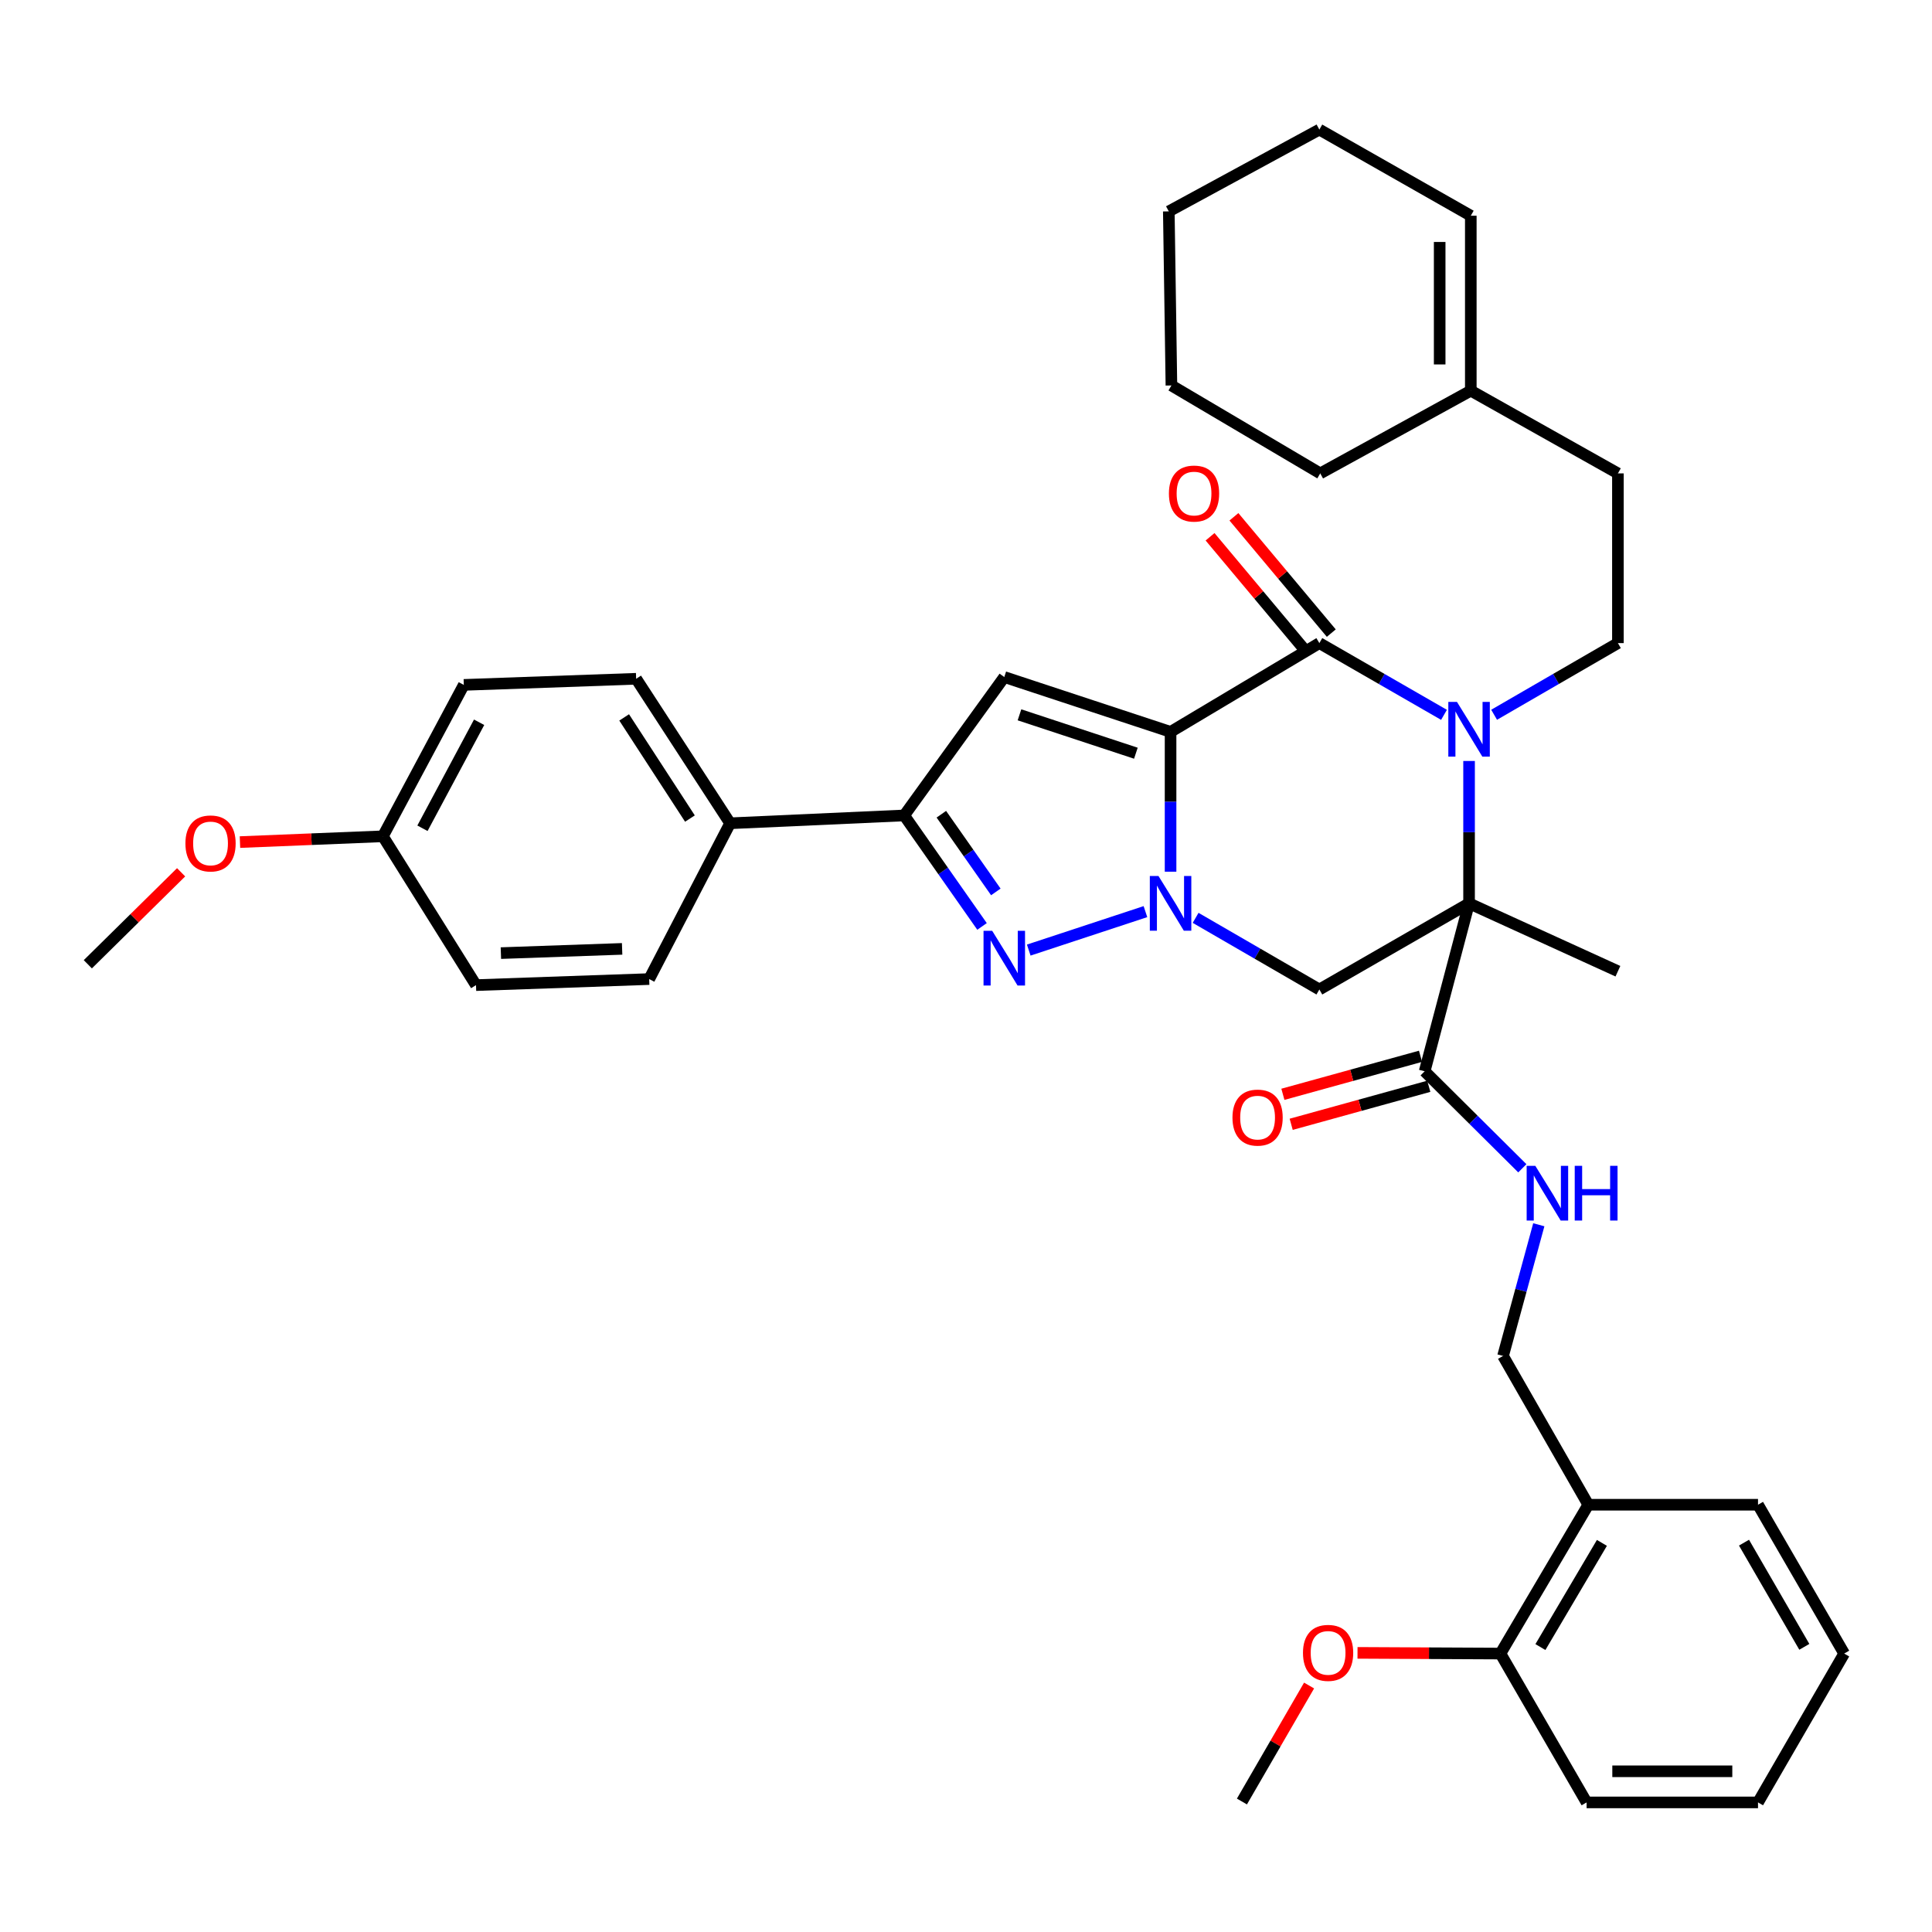 <?xml version='1.0' encoding='iso-8859-1'?>
<svg version='1.1' baseProfile='full'
              xmlns='http://www.w3.org/2000/svg'
                      xmlns:rdkit='http://www.rdkit.org/xml'
                      xmlns:xlink='http://www.w3.org/1999/xlink'
                  xml:space='preserve'
width='1000px' height='1000px' viewBox='0 0 1000 1000'>
<!-- END OF HEADER -->
<rect style='opacity:1.0;fill:#FFFFFF;stroke:none' width='1000' height='1000' x='0' y='0'> </rect>
<path class='bond-0' d='M 605.884,378.822 L 605.884,415.006' style='fill:none;fill-rule:evenodd;stroke:#000000;stroke-width:6px;stroke-linecap:butt;stroke-linejoin:miter;stroke-opacity:1' />
<path class='bond-0' d='M 605.884,415.006 L 605.884,451.19' style='fill:none;fill-rule:evenodd;stroke:#0000FF;stroke-width:6px;stroke-linecap:butt;stroke-linejoin:miter;stroke-opacity:1' />
<path class='bond-3' d='M 605.884,378.822 L 682.899,332.869' style='fill:none;fill-rule:evenodd;stroke:#000000;stroke-width:6px;stroke-linecap:butt;stroke-linejoin:miter;stroke-opacity:1' />
<path class='bond-5' d='M 605.884,378.822 L 519.813,350.436' style='fill:none;fill-rule:evenodd;stroke:#000000;stroke-width:6px;stroke-linecap:butt;stroke-linejoin:miter;stroke-opacity:1' />
<path class='bond-5' d='M 587.928,389.862 L 527.679,369.991' style='fill:none;fill-rule:evenodd;stroke:#000000;stroke-width:6px;stroke-linecap:butt;stroke-linejoin:miter;stroke-opacity:1' />
<path class='bond-4' d='M 592.879,471.855 L 532.476,491.763' style='fill:none;fill-rule:evenodd;stroke:#0000FF;stroke-width:6px;stroke-linecap:butt;stroke-linejoin:miter;stroke-opacity:1' />
<path class='bond-6' d='M 618.849,475.076 L 650.874,493.619' style='fill:none;fill-rule:evenodd;stroke:#0000FF;stroke-width:6px;stroke-linecap:butt;stroke-linejoin:miter;stroke-opacity:1' />
<path class='bond-6' d='M 650.874,493.619 L 682.899,512.162' style='fill:none;fill-rule:evenodd;stroke:#000000;stroke-width:6px;stroke-linecap:butt;stroke-linejoin:miter;stroke-opacity:1' />
<path class='bond-1' d='M 760.388,467.569 L 760.388,430.726' style='fill:none;fill-rule:evenodd;stroke:#000000;stroke-width:6px;stroke-linecap:butt;stroke-linejoin:miter;stroke-opacity:1' />
<path class='bond-1' d='M 760.388,430.726 L 760.388,393.883' style='fill:none;fill-rule:evenodd;stroke:#0000FF;stroke-width:6px;stroke-linecap:butt;stroke-linejoin:miter;stroke-opacity:1' />
<path class='bond-8' d='M 760.388,467.569 L 737.398,554.499' style='fill:none;fill-rule:evenodd;stroke:#000000;stroke-width:6px;stroke-linecap:butt;stroke-linejoin:miter;stroke-opacity:1' />
<path class='bond-22' d='M 760.388,467.569 L 837.43,502.703' style='fill:none;fill-rule:evenodd;stroke:#000000;stroke-width:6px;stroke-linecap:butt;stroke-linejoin:miter;stroke-opacity:1' />
<path class='bond-39' d='M 760.388,467.569 L 682.899,512.162' style='fill:none;fill-rule:evenodd;stroke:#000000;stroke-width:6px;stroke-linecap:butt;stroke-linejoin:miter;stroke-opacity:1' />
<path class='bond-2' d='M 747.413,370.002 L 715.156,351.436' style='fill:none;fill-rule:evenodd;stroke:#0000FF;stroke-width:6px;stroke-linecap:butt;stroke-linejoin:miter;stroke-opacity:1' />
<path class='bond-2' d='M 715.156,351.436 L 682.899,332.869' style='fill:none;fill-rule:evenodd;stroke:#000000;stroke-width:6px;stroke-linecap:butt;stroke-linejoin:miter;stroke-opacity:1' />
<path class='bond-9' d='M 773.354,369.964 L 805.392,351.417' style='fill:none;fill-rule:evenodd;stroke:#0000FF;stroke-width:6px;stroke-linecap:butt;stroke-linejoin:miter;stroke-opacity:1' />
<path class='bond-9' d='M 805.392,351.417 L 837.43,332.869' style='fill:none;fill-rule:evenodd;stroke:#000000;stroke-width:6px;stroke-linecap:butt;stroke-linejoin:miter;stroke-opacity:1' />
<path class='bond-12' d='M 689.075,327.699 L 663.875,297.597' style='fill:none;fill-rule:evenodd;stroke:#000000;stroke-width:6px;stroke-linecap:butt;stroke-linejoin:miter;stroke-opacity:1' />
<path class='bond-12' d='M 663.875,297.597 L 638.675,267.496' style='fill:none;fill-rule:evenodd;stroke:#FF0000;stroke-width:6px;stroke-linecap:butt;stroke-linejoin:miter;stroke-opacity:1' />
<path class='bond-12' d='M 676.724,338.039 L 651.524,307.938' style='fill:none;fill-rule:evenodd;stroke:#000000;stroke-width:6px;stroke-linecap:butt;stroke-linejoin:miter;stroke-opacity:1' />
<path class='bond-12' d='M 651.524,307.938 L 626.324,277.836' style='fill:none;fill-rule:evenodd;stroke:#FF0000;stroke-width:6px;stroke-linecap:butt;stroke-linejoin:miter;stroke-opacity:1' />
<path class='bond-38' d='M 508.3,479.522 L 488.154,450.797' style='fill:none;fill-rule:evenodd;stroke:#0000FF;stroke-width:6px;stroke-linecap:butt;stroke-linejoin:miter;stroke-opacity:1' />
<path class='bond-38' d='M 488.154,450.797 L 468.007,422.072' style='fill:none;fill-rule:evenodd;stroke:#000000;stroke-width:6px;stroke-linecap:butt;stroke-linejoin:miter;stroke-opacity:1' />
<path class='bond-38' d='M 515.444,461.655 L 501.342,441.548' style='fill:none;fill-rule:evenodd;stroke:#0000FF;stroke-width:6px;stroke-linecap:butt;stroke-linejoin:miter;stroke-opacity:1' />
<path class='bond-38' d='M 501.342,441.548 L 487.239,421.44' style='fill:none;fill-rule:evenodd;stroke:#000000;stroke-width:6px;stroke-linecap:butt;stroke-linejoin:miter;stroke-opacity:1' />
<path class='bond-7' d='M 519.813,350.436 L 468.007,422.072' style='fill:none;fill-rule:evenodd;stroke:#000000;stroke-width:6px;stroke-linecap:butt;stroke-linejoin:miter;stroke-opacity:1' />
<path class='bond-11' d='M 468.007,422.072 L 377.909,426.126' style='fill:none;fill-rule:evenodd;stroke:#000000;stroke-width:6px;stroke-linecap:butt;stroke-linejoin:miter;stroke-opacity:1' />
<path class='bond-10' d='M 737.398,554.499 L 762.678,579.601' style='fill:none;fill-rule:evenodd;stroke:#000000;stroke-width:6px;stroke-linecap:butt;stroke-linejoin:miter;stroke-opacity:1' />
<path class='bond-10' d='M 762.678,579.601 L 787.958,604.702' style='fill:none;fill-rule:evenodd;stroke:#0000FF;stroke-width:6px;stroke-linecap:butt;stroke-linejoin:miter;stroke-opacity:1' />
<path class='bond-16' d='M 735.254,546.736 L 699.639,556.573' style='fill:none;fill-rule:evenodd;stroke:#000000;stroke-width:6px;stroke-linecap:butt;stroke-linejoin:miter;stroke-opacity:1' />
<path class='bond-16' d='M 699.639,556.573 L 664.023,566.411' style='fill:none;fill-rule:evenodd;stroke:#FF0000;stroke-width:6px;stroke-linecap:butt;stroke-linejoin:miter;stroke-opacity:1' />
<path class='bond-16' d='M 739.543,562.263 L 703.927,572.1' style='fill:none;fill-rule:evenodd;stroke:#000000;stroke-width:6px;stroke-linecap:butt;stroke-linejoin:miter;stroke-opacity:1' />
<path class='bond-16' d='M 703.927,572.1 L 668.312,581.937' style='fill:none;fill-rule:evenodd;stroke:#FF0000;stroke-width:6px;stroke-linecap:butt;stroke-linejoin:miter;stroke-opacity:1' />
<path class='bond-21' d='M 837.43,332.869 L 837.43,245.026' style='fill:none;fill-rule:evenodd;stroke:#000000;stroke-width:6px;stroke-linecap:butt;stroke-linejoin:miter;stroke-opacity:1' />
<path class='bond-15' d='M 796.482,633.933 L 787.227,667.884' style='fill:none;fill-rule:evenodd;stroke:#0000FF;stroke-width:6px;stroke-linecap:butt;stroke-linejoin:miter;stroke-opacity:1' />
<path class='bond-15' d='M 787.227,667.884 L 777.973,701.835' style='fill:none;fill-rule:evenodd;stroke:#000000;stroke-width:6px;stroke-linecap:butt;stroke-linejoin:miter;stroke-opacity:1' />
<path class='bond-19' d='M 377.909,426.126 L 329.271,351.331' style='fill:none;fill-rule:evenodd;stroke:#000000;stroke-width:6px;stroke-linecap:butt;stroke-linejoin:miter;stroke-opacity:1' />
<path class='bond-19' d='M 357.109,423.688 L 323.063,371.331' style='fill:none;fill-rule:evenodd;stroke:#000000;stroke-width:6px;stroke-linecap:butt;stroke-linejoin:miter;stroke-opacity:1' />
<path class='bond-20' d='M 377.909,426.126 L 336.019,506.765' style='fill:none;fill-rule:evenodd;stroke:#000000;stroke-width:6px;stroke-linecap:butt;stroke-linejoin:miter;stroke-opacity:1' />
<path class='bond-13' d='M 822.092,778.85 L 777.973,701.835' style='fill:none;fill-rule:evenodd;stroke:#000000;stroke-width:6px;stroke-linecap:butt;stroke-linejoin:miter;stroke-opacity:1' />
<path class='bond-17' d='M 822.092,778.85 L 776.622,855.883' style='fill:none;fill-rule:evenodd;stroke:#000000;stroke-width:6px;stroke-linecap:butt;stroke-linejoin:miter;stroke-opacity:1' />
<path class='bond-17' d='M 829.143,798.593 L 797.314,852.516' style='fill:none;fill-rule:evenodd;stroke:#000000;stroke-width:6px;stroke-linecap:butt;stroke-linejoin:miter;stroke-opacity:1' />
<path class='bond-28' d='M 822.092,778.85 L 909.944,778.85' style='fill:none;fill-rule:evenodd;stroke:#000000;stroke-width:6px;stroke-linecap:butt;stroke-linejoin:miter;stroke-opacity:1' />
<path class='bond-14' d='M 761.283,202.214 L 837.43,245.026' style='fill:none;fill-rule:evenodd;stroke:#000000;stroke-width:6px;stroke-linecap:butt;stroke-linejoin:miter;stroke-opacity:1' />
<path class='bond-18' d='M 761.283,202.214 L 761.283,111.659' style='fill:none;fill-rule:evenodd;stroke:#000000;stroke-width:6px;stroke-linecap:butt;stroke-linejoin:miter;stroke-opacity:1' />
<path class='bond-18' d='M 745.175,188.631 L 745.175,125.242' style='fill:none;fill-rule:evenodd;stroke:#000000;stroke-width:6px;stroke-linecap:butt;stroke-linejoin:miter;stroke-opacity:1' />
<path class='bond-29' d='M 761.283,202.214 L 683.356,245.026' style='fill:none;fill-rule:evenodd;stroke:#000000;stroke-width:6px;stroke-linecap:butt;stroke-linejoin:miter;stroke-opacity:1' />
<path class='bond-26' d='M 776.622,855.883 L 739.635,855.701' style='fill:none;fill-rule:evenodd;stroke:#000000;stroke-width:6px;stroke-linecap:butt;stroke-linejoin:miter;stroke-opacity:1' />
<path class='bond-26' d='M 739.635,855.701 L 702.649,855.519' style='fill:none;fill-rule:evenodd;stroke:#FF0000;stroke-width:6px;stroke-linecap:butt;stroke-linejoin:miter;stroke-opacity:1' />
<path class='bond-30' d='M 776.622,855.883 L 821.224,932.925' style='fill:none;fill-rule:evenodd;stroke:#000000;stroke-width:6px;stroke-linecap:butt;stroke-linejoin:miter;stroke-opacity:1' />
<path class='bond-31' d='M 761.283,111.659 L 682.899,67.075' style='fill:none;fill-rule:evenodd;stroke:#000000;stroke-width:6px;stroke-linecap:butt;stroke-linejoin:miter;stroke-opacity:1' />
<path class='bond-24' d='M 329.271,351.331 L 240.068,354.499' style='fill:none;fill-rule:evenodd;stroke:#000000;stroke-width:6px;stroke-linecap:butt;stroke-linejoin:miter;stroke-opacity:1' />
<path class='bond-25' d='M 336.019,506.765 L 246.377,509.898' style='fill:none;fill-rule:evenodd;stroke:#000000;stroke-width:6px;stroke-linecap:butt;stroke-linejoin:miter;stroke-opacity:1' />
<path class='bond-25' d='M 322.01,491.137 L 259.261,493.329' style='fill:none;fill-rule:evenodd;stroke:#000000;stroke-width:6px;stroke-linecap:butt;stroke-linejoin:miter;stroke-opacity:1' />
<path class='bond-23' d='M 198.178,432.865 L 246.377,509.898' style='fill:none;fill-rule:evenodd;stroke:#000000;stroke-width:6px;stroke-linecap:butt;stroke-linejoin:miter;stroke-opacity:1' />
<path class='bond-27' d='M 198.178,432.865 L 161.192,434.364' style='fill:none;fill-rule:evenodd;stroke:#000000;stroke-width:6px;stroke-linecap:butt;stroke-linejoin:miter;stroke-opacity:1' />
<path class='bond-27' d='M 161.192,434.364 L 124.206,435.863' style='fill:none;fill-rule:evenodd;stroke:#FF0000;stroke-width:6px;stroke-linecap:butt;stroke-linejoin:miter;stroke-opacity:1' />
<path class='bond-40' d='M 198.178,432.865 L 240.068,354.499' style='fill:none;fill-rule:evenodd;stroke:#000000;stroke-width:6px;stroke-linecap:butt;stroke-linejoin:miter;stroke-opacity:1' />
<path class='bond-40' d='M 218.667,428.704 L 247.99,373.847' style='fill:none;fill-rule:evenodd;stroke:#000000;stroke-width:6px;stroke-linecap:butt;stroke-linejoin:miter;stroke-opacity:1' />
<path class='bond-32' d='M 677.582,872.429 L 660.199,902.444' style='fill:none;fill-rule:evenodd;stroke:#FF0000;stroke-width:6px;stroke-linecap:butt;stroke-linejoin:miter;stroke-opacity:1' />
<path class='bond-32' d='M 660.199,902.444 L 642.817,932.459' style='fill:none;fill-rule:evenodd;stroke:#000000;stroke-width:6px;stroke-linecap:butt;stroke-linejoin:miter;stroke-opacity:1' />
<path class='bond-33' d='M 93.744,451.496 L 69.6,475.3' style='fill:none;fill-rule:evenodd;stroke:#FF0000;stroke-width:6px;stroke-linecap:butt;stroke-linejoin:miter;stroke-opacity:1' />
<path class='bond-33' d='M 69.6,475.3 L 45.455,499.105' style='fill:none;fill-rule:evenodd;stroke:#000000;stroke-width:6px;stroke-linecap:butt;stroke-linejoin:miter;stroke-opacity:1' />
<path class='bond-34' d='M 909.944,778.85 L 954.545,855.883' style='fill:none;fill-rule:evenodd;stroke:#000000;stroke-width:6px;stroke-linecap:butt;stroke-linejoin:miter;stroke-opacity:1' />
<path class='bond-34' d='M 902.694,798.476 L 933.915,852.399' style='fill:none;fill-rule:evenodd;stroke:#000000;stroke-width:6px;stroke-linecap:butt;stroke-linejoin:miter;stroke-opacity:1' />
<path class='bond-35' d='M 683.356,245.026 L 606.323,199.52' style='fill:none;fill-rule:evenodd;stroke:#000000;stroke-width:6px;stroke-linecap:butt;stroke-linejoin:miter;stroke-opacity:1' />
<path class='bond-42' d='M 821.224,932.925 L 909.944,932.925' style='fill:none;fill-rule:evenodd;stroke:#000000;stroke-width:6px;stroke-linecap:butt;stroke-linejoin:miter;stroke-opacity:1' />
<path class='bond-42' d='M 834.532,916.817 L 896.636,916.817' style='fill:none;fill-rule:evenodd;stroke:#000000;stroke-width:6px;stroke-linecap:butt;stroke-linejoin:miter;stroke-opacity:1' />
<path class='bond-41' d='M 682.899,67.075 L 604.972,109.413' style='fill:none;fill-rule:evenodd;stroke:#000000;stroke-width:6px;stroke-linecap:butt;stroke-linejoin:miter;stroke-opacity:1' />
<path class='bond-36' d='M 954.545,855.883 L 909.944,932.925' style='fill:none;fill-rule:evenodd;stroke:#000000;stroke-width:6px;stroke-linecap:butt;stroke-linejoin:miter;stroke-opacity:1' />
<path class='bond-37' d='M 606.323,199.52 L 604.972,109.413' style='fill:none;fill-rule:evenodd;stroke:#000000;stroke-width:6px;stroke-linecap:butt;stroke-linejoin:miter;stroke-opacity:1' />
<path  class='atom-1' d='M 599.624 453.409
L 608.904 468.409
Q 609.824 469.889, 611.304 472.569
Q 612.784 475.249, 612.864 475.409
L 612.864 453.409
L 616.624 453.409
L 616.624 481.729
L 612.744 481.729
L 602.784 465.329
Q 601.624 463.409, 600.384 461.209
Q 599.184 459.009, 598.824 458.329
L 598.824 481.729
L 595.144 481.729
L 595.144 453.409
L 599.624 453.409
' fill='#0000FF'/>
<path  class='atom-3' d='M 754.128 363.311
L 763.408 378.311
Q 764.328 379.791, 765.808 382.471
Q 767.288 385.151, 767.368 385.311
L 767.368 363.311
L 771.128 363.311
L 771.128 391.631
L 767.248 391.631
L 757.288 375.231
Q 756.128 373.311, 754.888 371.111
Q 753.688 368.911, 753.328 368.231
L 753.328 391.631
L 749.648 391.631
L 749.648 363.311
L 754.128 363.311
' fill='#0000FF'/>
<path  class='atom-5' d='M 513.553 481.777
L 522.833 496.777
Q 523.753 498.257, 525.233 500.937
Q 526.713 503.617, 526.793 503.777
L 526.793 481.777
L 530.553 481.777
L 530.553 510.097
L 526.673 510.097
L 516.713 493.697
Q 515.553 491.777, 514.313 489.577
Q 513.113 487.377, 512.753 486.697
L 512.753 510.097
L 509.073 510.097
L 509.073 481.777
L 513.553 481.777
' fill='#0000FF'/>
<path  class='atom-11' d='M 794.676 603.43
L 803.956 618.43
Q 804.876 619.91, 806.356 622.59
Q 807.836 625.27, 807.916 625.43
L 807.916 603.43
L 811.676 603.43
L 811.676 631.75
L 807.796 631.75
L 797.836 615.35
Q 796.676 613.43, 795.436 611.23
Q 794.236 609.03, 793.876 608.35
L 793.876 631.75
L 790.196 631.75
L 790.196 603.43
L 794.676 603.43
' fill='#0000FF'/>
<path  class='atom-11' d='M 815.076 603.43
L 818.916 603.43
L 818.916 615.47
L 833.396 615.47
L 833.396 603.43
L 837.236 603.43
L 837.236 631.75
L 833.396 631.75
L 833.396 618.67
L 818.916 618.67
L 818.916 631.75
L 815.076 631.75
L 815.076 603.43
' fill='#0000FF'/>
<path  class='atom-13' d='M 605.028 255.46
Q 605.028 248.66, 608.388 244.86
Q 611.748 241.06, 618.028 241.06
Q 624.308 241.06, 627.668 244.86
Q 631.028 248.66, 631.028 255.46
Q 631.028 262.34, 627.628 266.26
Q 624.228 270.14, 618.028 270.14
Q 611.788 270.14, 608.388 266.26
Q 605.028 262.38, 605.028 255.46
M 618.028 266.94
Q 622.348 266.94, 624.668 264.06
Q 627.028 261.14, 627.028 255.46
Q 627.028 249.9, 624.668 247.1
Q 622.348 244.26, 618.028 244.26
Q 613.708 244.26, 611.348 247.06
Q 609.028 249.86, 609.028 255.46
Q 609.028 261.18, 611.348 264.06
Q 613.708 266.94, 618.028 266.94
' fill='#FF0000'/>
<path  class='atom-17' d='M 637.925 578.464
Q 637.925 571.664, 641.285 567.864
Q 644.645 564.064, 650.925 564.064
Q 657.205 564.064, 660.565 567.864
Q 663.925 571.664, 663.925 578.464
Q 663.925 585.344, 660.525 589.264
Q 657.125 593.144, 650.925 593.144
Q 644.685 593.144, 641.285 589.264
Q 637.925 585.384, 637.925 578.464
M 650.925 589.944
Q 655.245 589.944, 657.565 587.064
Q 659.925 584.144, 659.925 578.464
Q 659.925 572.904, 657.565 570.104
Q 655.245 567.264, 650.925 567.264
Q 646.605 567.264, 644.245 570.064
Q 641.925 572.864, 641.925 578.464
Q 641.925 584.184, 644.245 587.064
Q 646.605 589.944, 650.925 589.944
' fill='#FF0000'/>
<path  class='atom-27' d='M 674.418 855.524
Q 674.418 848.724, 677.778 844.924
Q 681.138 841.124, 687.418 841.124
Q 693.698 841.124, 697.058 844.924
Q 700.418 848.724, 700.418 855.524
Q 700.418 862.404, 697.018 866.324
Q 693.618 870.204, 687.418 870.204
Q 681.178 870.204, 677.778 866.324
Q 674.418 862.444, 674.418 855.524
M 687.418 867.004
Q 691.738 867.004, 694.058 864.124
Q 696.418 861.204, 696.418 855.524
Q 696.418 849.964, 694.058 847.164
Q 691.738 844.324, 687.418 844.324
Q 683.098 844.324, 680.738 847.124
Q 678.418 849.924, 678.418 855.524
Q 678.418 861.244, 680.738 864.124
Q 683.098 867.004, 687.418 867.004
' fill='#FF0000'/>
<path  class='atom-28' d='M 95.974 436.56
Q 95.974 429.76, 99.334 425.96
Q 102.694 422.16, 108.974 422.16
Q 115.254 422.16, 118.614 425.96
Q 121.974 429.76, 121.974 436.56
Q 121.974 443.44, 118.574 447.36
Q 115.174 451.24, 108.974 451.24
Q 102.734 451.24, 99.334 447.36
Q 95.974 443.48, 95.974 436.56
M 108.974 448.04
Q 113.294 448.04, 115.614 445.16
Q 117.974 442.24, 117.974 436.56
Q 117.974 431, 115.614 428.2
Q 113.294 425.36, 108.974 425.36
Q 104.654 425.36, 102.294 428.16
Q 99.974 430.96, 99.974 436.56
Q 99.974 442.28, 102.294 445.16
Q 104.654 448.04, 108.974 448.04
' fill='#FF0000'/>
</svg>
